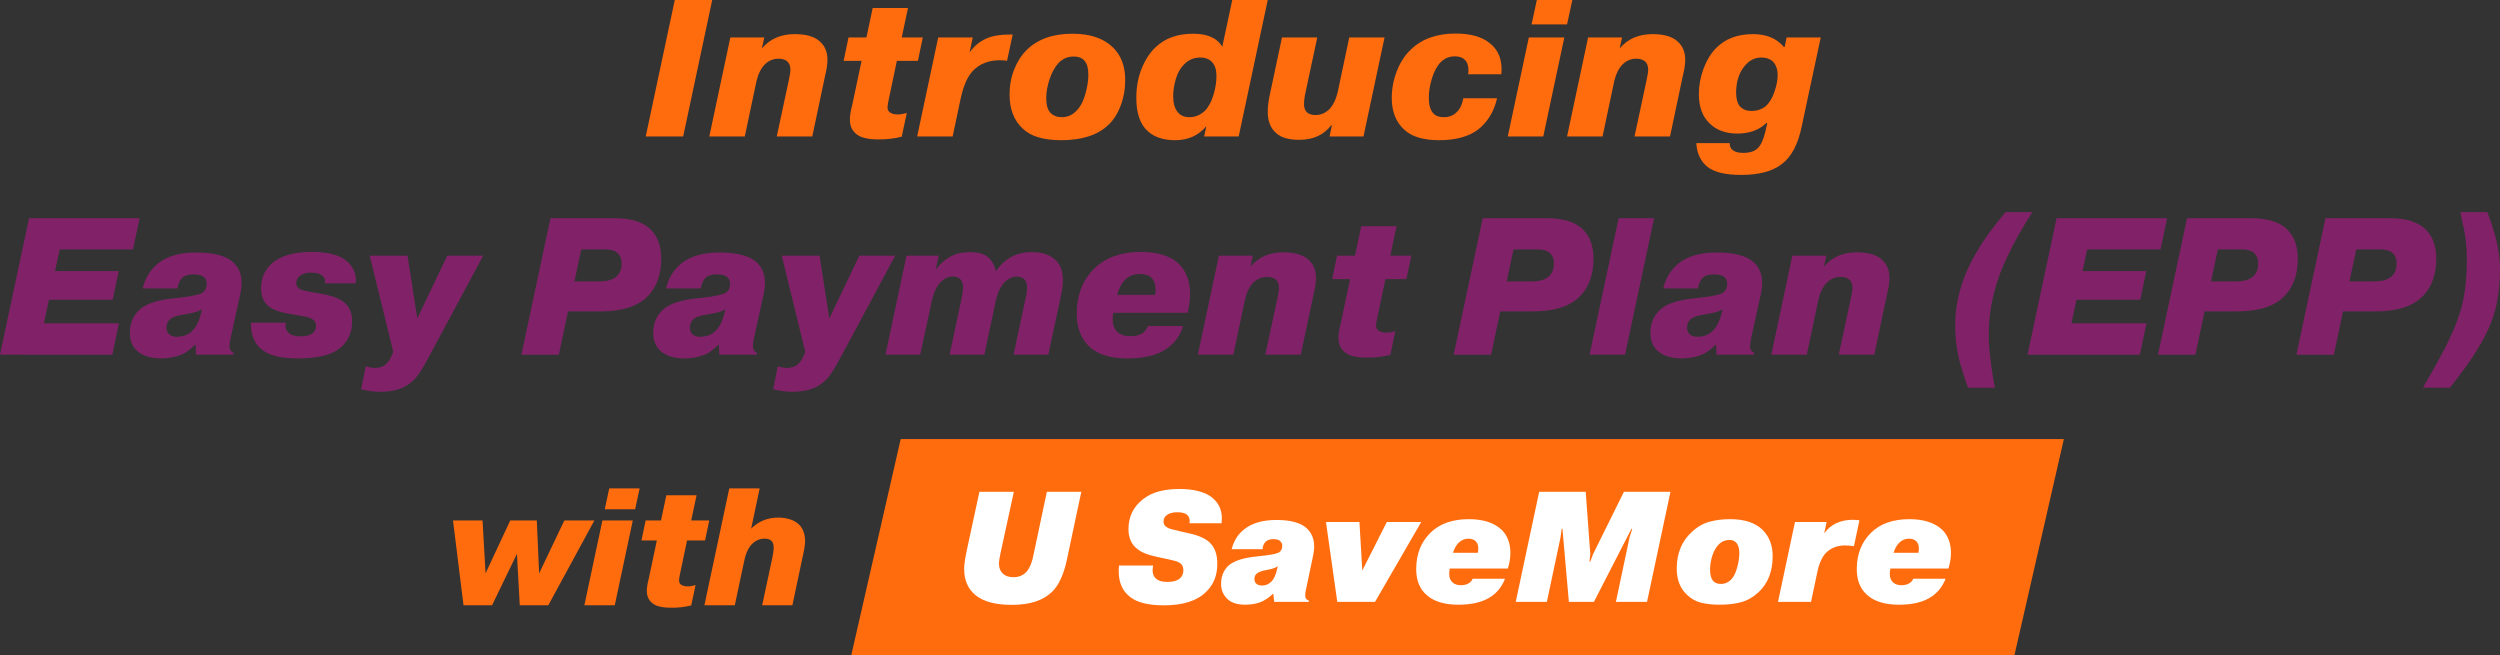 <?xml version="1.0" encoding="UTF-8"?>
<svg id="Layer_2" data-name="Layer 2" xmlns="http://www.w3.org/2000/svg" viewBox="0 0 1855.227 486.277">
  <rect x="0" y="0" width="1855.227" height="486.277" fill="#333333" stroke="none"/>
  <defs>
    <style>
      .cls-1 {
        fill: #812268;
      }

      .cls-1, .cls-2, .cls-3 {
        stroke-width: 0px;
      }

      .cls-2 {
        fill: #ff6c0e;
      }

      .cls-3 {
        fill: #fff;
      }
    </style>
  </defs>
  <g id="Isolation_Mode" data-name="Isolation Mode">
    <g>
      <path class="cls-2" d="m500.748,0h27.783l-21.561,101.29h-27.783L500.748,0Z"/>
      <path class="cls-2" d="m567.166,27.782l-1.736,8.104c5.98-7.041,14.084-10.563,24.311-10.563,7.33,0,12.973,1.353,16.93,4.052,4.92,3.473,7.379,8.442,7.379,14.904,0,3.28-.578,7.235-1.736,11.865l-9.551,45.146h-26.334l8.826-41.239c.869-3.857,1.303-6.704,1.303-8.537,0-2.7-.869-4.775-2.605-6.223-1.641-1.157-3.715-1.736-6.221-1.736-3.859,0-7.236,1.399-10.131,4.196-2.799,2.799-4.871,6.945-6.221,12.444l-8.682,41.095h-26.336l15.627-73.508h25.178Z"/>
      <path class="cls-2" d="m626.059,45.146l3.617-17.364h13.312l4.631-21.85h26.191l-4.631,21.85h15.627l-3.617,17.364h-15.627l-5.934,28.217c-.676,2.991-1.012,5.114-1.012,6.366,0,1.834.77,3.184,2.314,4.052,1.35.773,3.133,1.157,5.354,1.157,1.93,0,4.146-.384,6.656-1.157l-3.762,17.653c-5.307,1.35-10.949,2.026-16.93,2.026-7.43,0-12.734-1.11-15.918-3.328-3.762-2.604-5.643-6.367-5.643-11.287,0-2.797.578-6.414,1.736-10.853l6.945-32.847h-13.312Z"/>
      <path class="cls-2" d="m751.514,25.612l-4.195,19.534c-1.158-.289-2.992-.435-5.5-.435-8.008,0-14.52,2.51-19.533,7.524-4.148,4.149-7.285,11.143-9.406,20.981l-5.932,28.072h-26.336l15.627-73.508h25.611l-2.314,11.143c3.279-4.726,7.475-8.198,12.59-10.419,4.34-1.929,10.176-2.894,17.508-2.894h1.881Z"/>
      <path class="cls-2" d="m787.545,104.039c-13.121,0-22.623-2.844-28.506-8.537-6.562-5.98-9.84-14.47-9.84-25.467,0-6.56,1.133-12.709,3.4-18.449,2.266-5.738,5.328-10.538,9.188-14.398,8.104-8.103,19.484-12.154,34.15-12.154,13.215,0,23.297,3.473,30.242,10.418,5.883,5.886,8.826,13.844,8.826,23.876,0,6.851-1.158,13.29-3.473,19.317-2.314,6.03-5.451,10.83-9.406,14.397-7.91,7.332-19.439,10.997-34.582,10.997Zm9.115-62.076c-4.246,0-7.91,1.544-10.996,4.631-2.801,2.991-5.043,6.995-6.729,12.01-1.689,5.017-2.533,9.745-2.533,14.181,0,5.114,1.061,8.779,3.184,10.997,2.121,2.123,4.92,3.184,8.393,3.184,4.051,0,7.523-1.447,10.418-4.341,2.988-2.797,5.281-6.896,6.873-12.3,1.592-5.401,2.389-10.321,2.389-14.76,0-4.725-.869-8.103-2.605-10.129-1.641-2.314-4.438-3.473-8.393-3.473Z"/>
      <path class="cls-2" d="m919.221,101.29h-25.611l1.592-7.669c-5.787,6.945-13.506,10.418-23.152,10.418-8.586,0-15.338-2.22-20.258-6.656-5.693-5.015-8.537-13.263-8.537-24.743,0-8.104,1.35-15.434,4.053-21.994,2.699-6.56,6.172-11.816,10.418-15.772,6.945-6.56,16.205-9.84,27.781-9.84,10.42,0,17.604,3.184,21.561,9.55l7.381-34.583h26.334l-21.561,101.29Zm-48.619-29.953c0,4.92,1.014,8.732,3.039,11.432,2.025,2.799,5.016,4.196,8.973,4.196,4.242,0,8.053-1.542,11.43-4.631,2.701-2.699,4.824-6.559,6.367-11.575,1.543-5.016,2.316-9.79,2.316-14.326,0-4.533-1.062-7.958-3.184-10.273-2.123-2.315-5.064-3.473-8.828-3.473-4.629,0-8.633,1.688-12.01,5.064-2.701,2.702-4.727,6.271-6.076,10.708-1.354,4.438-2.027,8.731-2.027,12.878Z"/>
      <path class="cls-2" d="m986.65,101.29l1.736-8.248h-.578c-5.498,7.141-13.361,10.708-23.586,10.708-7.912,0-13.602-1.642-17.074-4.92-4.246-3.567-6.367-8.826-6.367-15.772,0-4.436.674-9.453,2.025-15.049l8.537-40.227h26.191l-8.537,39.938c-.869,3.762-1.303,6.945-1.303,9.55s.674,4.583,2.025,5.933c1.447,1.447,3.617,2.171,6.512,2.171,3.664,0,6.992-1.35,9.984-4.052,3.184-3.184,5.449-8.006,6.801-14.47l8.248-39.069h26.191l-15.629,73.508h-25.178Z"/>
      <path class="cls-2" d="m1085.916,72.929h25.031c-2.219,9.84-6.945,17.606-14.18,23.297-7.043,5.209-16.641,7.813-28.795,7.813-11.48,0-20.02-2.51-25.611-7.524-6.367-5.69-9.551-13.602-9.551-23.73,0-6.945,1.277-13.674,3.834-20.186,2.555-6.512,6.006-11.793,10.346-15.845,8.199-7.909,19.246-11.865,33.137-11.865,10.9,0,19.293,2.315,25.178,6.945,6.848,5.209,9.791,12.976,8.826,23.297h-24.598c.578-4.822-.195-8.343-2.316-10.563-1.736-1.831-4.246-2.749-7.523-2.749-4.148,0-7.621,1.399-10.418,4.196-2.799,2.799-4.992,6.778-6.584,11.938-1.592,5.162-2.389,10.057-2.389,14.688,0,5.114,1.061,8.876,3.184,11.286,1.736,2.026,4.342,3.039,7.814,3.039,3.953,0,7.09-1.157,9.404-3.473,2.605-2.315,4.342-5.836,5.211-10.563Z"/>
      <path class="cls-2" d="m1134.535,27.782h26.334l-15.627,73.508h-26.336l15.629-73.508Zm2.025-9.694l3.906-18.088h26.336l-3.906,18.088h-26.336Z"/>
      <path class="cls-2" d="m1203.701,27.782l-1.736,8.104c5.98-7.041,14.084-10.563,24.311-10.563,7.33,0,12.973,1.353,16.93,4.052,4.92,3.473,7.379,8.442,7.379,14.904,0,3.28-.578,7.235-1.736,11.865l-9.551,45.146h-26.334l8.826-41.239c.869-3.857,1.303-6.704,1.303-8.537,0-2.7-.869-4.775-2.605-6.223-1.641-1.157-3.715-1.736-6.221-1.736-3.859,0-7.236,1.399-10.131,4.196-2.799,2.799-4.871,6.945-6.221,12.444l-8.682,41.095h-26.336l15.627-73.508h25.178Z"/>
      <path class="cls-2" d="m1258.832,106.21h24.744c0,2.41.77,4.146,2.314,5.209,1.639,1.35,4.197,2.026,7.67,2.026,4.92,0,8.486-1.11,10.707-3.328,2.314-2.123,4.197-6.078,5.643-11.866l1.592-6.945h-.723c-5.404,5.209-12.59,7.813-21.561,7.813-8.588,0-15.436-2.507-20.547-7.524-5.307-5.111-7.959-12.299-7.959-21.56,0-6.56,1.158-12.926,3.473-19.101,2.314-6.173,5.354-11.189,9.117-15.049,6.75-7.041,15.963-10.563,27.637-10.563,9.936,0,17.557,3.184,22.863,9.551h.578l1.447-7.091h25.322l-14.035,65.694c-2.703,13.407-7.623,22.812-14.76,28.216-6.852,5.401-16.93,8.104-30.242,8.104-11.865,0-20.309-2.075-25.322-6.222-4.92-4.149-7.574-9.938-7.959-17.364Zm29.52-37.333c0,4.341.914,7.669,2.748,9.984,2.121,2.315,4.967,3.473,8.537,3.473,4.342,0,8.006-1.252,10.998-3.762,2.508-2.41,4.559-5.883,6.148-10.419,1.592-4.533,2.389-8.632,2.389-12.299,0-4.437-1.207-7.861-3.617-10.274-2.123-1.928-4.92-2.894-8.393-2.894-4.342,0-8.104,1.642-11.287,4.92-5.018,5.307-7.523,12.396-7.523,21.271Z"/>
    </g>
    <g>
      <path class="cls-1" d="m40.807,201.143h47.317l-4.485,21.271h-47.318l-3.762,17.509h55.71l-4.92,23.297H0l21.562-101.291h82.046l-4.92,23.152h-54.408l-3.473,16.062Z"/>
      <path class="cls-1" d="m131.68,214.021h-25.757c1.736-7.525,5.498-13.697,11.286-18.522,6.849-5.401,16.207-8.104,28.072-8.104,10.514,0,18.473,1.497,23.876,4.486,6.751,3.859,10.129,9.84,10.129,17.942,0,3.281-.578,7.235-1.736,11.866l-6.367,28.94c-.578,2.51-.868,4.583-.868,6.222,0,1.736.435,3.039,1.303,3.907.481.483,1.061.82,1.736,1.013l-.145,1.447h-27.783l-.289-7.38h-.435c-3.667,3.667-6.945,6.077-9.839,7.235-4.631,1.929-9.745,2.894-15.339,2.894-6.271,0-11.481-1.302-15.628-3.906-5.017-3.278-7.524-8.296-7.524-15.05,0-6.848,2.315-12.491,6.945-16.93,4.244-4.052,11.479-6.801,21.706-8.248l8.971-1.013c9.067-1.061,14.565-2.315,16.496-3.763,1.929-1.447,2.895-3.567,2.895-6.367,0-2.41-.868-4.243-2.604-5.498-1.642-1.061-4.102-1.592-7.38-1.592-3.763,0-6.562.918-8.393,2.749-1.642,1.642-2.75,4.196-3.328,7.67Zm17.364,18.955l.868-3.473c-1.158.773-2.847,1.497-5.064,2.171-2.221.579-4.825,1.11-7.814,1.592-5.596.773-9.311,2.075-11.142,3.907-1.545,1.544-2.315,3.522-2.315,5.933,0,2.412.818,4.196,2.46,5.354,1.252.966,3.039,1.447,5.354,1.447,3.568,0,6.606-.868,9.116-2.604,4.052-2.797,6.896-7.572,8.538-14.326Z"/>
      <path class="cls-1" d="m186.231,239.488h25.902c-.677,3.378.095,5.933,2.315,7.67,1.736,1.641,4.725,2.46,8.971,2.46,3.087,0,5.738-.627,7.959-1.882,2.121-1.542,3.184-3.521,3.184-5.933,0-2.507-1.353-4.389-4.052-5.644-1.157-.578-3.667-1.205-7.524-1.881l-7.091-1.157c-8.587-1.351-14.47-3.618-17.653-6.802-2.991-2.988-4.486-7.138-4.486-12.444,0-7.138,2.46-13.07,7.38-17.798,6.271-6.078,16.399-9.116,30.388-9.116,12.637,0,21.561,2.557,26.771,7.669,4.533,4.535,6.414,9.745,5.643,15.628h-22.862c.578-2.508-.194-4.533-2.315-6.077-1.736-1.253-4.438-1.882-8.104-1.882-3.28,0-5.885.724-7.813,2.171-2.026,1.544-3.039,3.473-3.039,5.788,0,1.736.963,3.184,2.894,4.341.674.387,1.542.701,2.605.94,1.06.242,2.192.484,3.4.724,1.205.242,1.953.412,2.242.507l6.367,1.013c7.428,1.255,12.974,3.089,16.641,5.499,4.92,3.378,7.38,8.345,7.38,14.904,0,8.779-3.184,15.628-9.55,20.548-6.272,4.822-16.449,7.234-30.532,7.234-12.061,0-20.692-1.931-25.902-5.788-6.271-4.436-9.311-11.334-9.116-20.692Z"/>
      <path class="cls-1" d="m267.988,288.832l3.474-17.075c2.41.868,4.63,1.303,6.656,1.303,3.086,0,5.738-.821,7.958-2.46,1.832-1.544,3.328-3.667,4.486-6.367l1.302-3.038-17.509-71.483h28.072l7.235,46.594,22.284-46.594h26.625l-40.228,74.956c-.289.481-.846,1.47-1.664,2.966-.82,1.495-1.352,2.482-1.592,2.967-.241.481-.748,1.35-1.52,2.604-.772,1.253-1.352,2.171-1.736,2.749-.387.579-.918,1.351-1.592,2.315-.676.963-1.302,1.759-1.881,2.388-.579.626-1.229,1.277-1.953,1.953-.724.674-1.472,1.303-2.243,1.882-5.403,4.146-12.639,6.222-21.705,6.222-5.018,0-9.84-.628-14.471-1.881Z"/>
      <path class="cls-1" d="m408.495,161.929h47.606c12.25,0,21.222,2.846,26.915,8.537,5.111,5.114,7.669,12.3,7.669,21.561,0,11.576-3.28,20.789-9.84,27.638-7.332,7.622-19.15,11.432-35.452,11.432h-23.876l-6.801,32.124h-27.783l21.562-101.291Zm22.862,23.152l-5.064,23.73h18.521c5.499,0,9.599-1.107,12.3-3.328,2.797-2.218,4.196-5.546,4.196-9.984,0-3.665-1.255-6.462-3.762-8.393-2.123-1.35-4.92-2.025-8.393-2.025h-17.799Z"/>
      <path class="cls-1" d="m520.061,214.021h-25.757c1.736-7.525,5.498-13.697,11.286-18.522,6.849-5.401,16.207-8.104,28.072-8.104,10.514,0,18.473,1.497,23.876,4.486,6.751,3.859,10.129,9.84,10.129,17.942,0,3.281-.578,7.235-1.736,11.866l-6.367,28.94c-.578,2.51-.868,4.583-.868,6.222,0,1.736.435,3.039,1.303,3.907.481.483,1.061.82,1.736,1.013l-.145,1.447h-27.783l-.289-7.38h-.435c-3.667,3.667-6.945,6.077-9.839,7.235-4.631,1.929-9.745,2.894-15.339,2.894-6.271,0-11.481-1.302-15.628-3.906-5.017-3.278-7.524-8.296-7.524-15.05,0-6.848,2.315-12.491,6.945-16.93,4.244-4.052,11.479-6.801,21.706-8.248l8.971-1.013c9.067-1.061,14.565-2.315,16.496-3.763,1.929-1.447,2.895-3.567,2.895-6.367,0-2.41-.868-4.243-2.604-5.498-1.642-1.061-4.102-1.592-7.38-1.592-3.763,0-6.562.918-8.393,2.749-1.642,1.642-2.75,4.196-3.328,7.67Zm17.364,18.955l.868-3.473c-1.158.773-2.847,1.497-5.064,2.171-2.221.579-4.825,1.11-7.814,1.592-5.596.773-9.311,2.075-11.142,3.907-1.545,1.544-2.315,3.522-2.315,5.933,0,2.412.818,4.196,2.46,5.354,1.252.966,3.039,1.447,5.354,1.447,3.568,0,6.606-.868,9.116-2.604,4.052-2.797,6.896-7.572,8.538-14.326Z"/>
      <path class="cls-1" d="m573.744,288.832l3.474-17.075c2.41.868,4.63,1.303,6.656,1.303,3.086,0,5.738-.821,7.958-2.46,1.832-1.544,3.328-3.667,4.486-6.367l1.302-3.038-17.509-71.483h28.072l7.235,46.594,22.284-46.594h26.625l-40.228,74.956c-.289.481-.846,1.47-1.664,2.966-.82,1.495-1.352,2.482-1.592,2.967-.241.481-.748,1.35-1.52,2.604-.772,1.253-1.352,2.171-1.736,2.749-.387.579-.918,1.351-1.592,2.315-.676.963-1.302,1.759-1.881,2.388-.579.626-1.229,1.277-1.953,1.953-.724.674-1.472,1.303-2.243,1.882-5.403,4.146-12.639,6.222-21.705,6.222-5.018,0-9.84-.628-14.471-1.881Z"/>
      <path class="cls-1" d="m672.721,189.711h23.876l-2.171,10.419c2.797-3.955,6.415-7.186,10.853-9.695,3.857-2.218,8.73-3.328,14.615-3.328,3.763,0,6.969.531,9.623,1.592,2.652,1.062,4.605,2.532,5.86,4.413,1.253,1.881,2.098,3.354,2.532,4.414.434,1.062.796,2.364,1.085,3.906,2.895-4.436,6.606-7.958,11.143-10.562,4.341-2.508,9.453-3.763,15.338-3.763,7.235,0,12.829,1.642,16.786,4.92,4.341,3.473,6.511,8.827,6.511,16.062,0,3.281-.676,8.009-2.025,14.181l-8.827,40.951h-25.757l8.972-42.108c.674-2.218,1.013-4.87,1.013-7.959,0-2.699-.724-4.725-2.17-6.077-1.545-1.253-3.378-1.881-5.499-1.881-2.799,0-5.549,1.157-8.248,3.473-3.473,3.28-5.886,8.104-7.235,14.471l-8.537,40.082h-25.757l8.826-41.529c.771-4.146,1.158-6.849,1.158-8.104,0-2.989-.724-5.159-2.171-6.512-1.447-1.253-3.28-1.881-5.498-1.881-3.184,0-6.078,1.302-8.683,3.907-3.184,3.183-5.451,7.863-6.801,14.036l-8.683,40.082h-25.757l15.628-73.509Z"/>
      <path class="cls-1" d="m851.862,241.948h26.047c-2.51,8.393-7.67,14.665-15.483,18.812-6.656,3.473-15.193,5.209-25.612,5.209-12.831,0-22.334-2.941-28.507-8.826-6.174-5.884-9.261-13.939-9.261-24.166,0-13.986,4.389-25.272,13.168-33.86,8.488-8.103,19.824-12.154,34.005-12.154,12.54,0,21.897,2.799,28.072,8.393,5.883,5.499,8.827,13.073,8.827,22.718,0,4.246-.579,8.925-1.736,14.036h-55.132c-.387,1.255-.579,2.895-.579,4.92,0,3.859,1.108,6.898,3.328,9.116,2.315,2.221,5.594,3.328,9.84,3.328,3.568,0,6.415-.626,8.538-1.881,2.12-1.35,3.617-3.23,4.485-5.644Zm-22.863-23.152h28.072c.579-2.025.651-4.291.218-6.801-.435-2.508-1.327-4.436-2.678-5.788-1.931-1.929-4.774-2.894-8.537-2.894-4.728,0-8.49,1.446-11.287,4.341-2.509,2.702-4.438,6.416-5.788,11.142Z"/>
      <path class="cls-1" d="m929.712,189.711l-1.737,8.104c5.98-7.041,14.084-10.563,24.311-10.563,7.33,0,12.974,1.353,16.93,4.052,4.92,3.473,7.38,8.442,7.38,14.904,0,3.28-.578,7.235-1.736,11.865l-9.55,45.147h-26.336l8.826-41.24c.868-3.857,1.303-6.704,1.303-8.537,0-2.7-.868-4.775-2.604-6.223-1.642-1.157-3.715-1.736-6.223-1.736-3.859,0-7.234,1.399-10.129,4.196-2.799,2.8-4.872,6.946-6.222,12.444l-8.683,41.096h-26.336l15.628-73.509h25.179Z"/>
      <path class="cls-1" d="m988.605,207.075l3.617-17.364h13.312l4.631-21.85h26.191l-4.631,21.85h15.628l-3.617,17.364h-15.628l-5.934,28.217c-.676,2.991-1.013,5.114-1.013,6.367,0,1.834.771,3.184,2.315,4.052,1.35.773,3.134,1.157,5.354,1.157,1.928,0,4.146-.384,6.656-1.157l-3.763,17.653c-5.307,1.35-10.95,2.026-16.93,2.026-7.43,0-12.734-1.11-15.918-3.328-3.762-2.605-5.644-6.367-5.644-11.287,0-2.797.579-6.414,1.737-10.853l6.945-32.848h-13.312Z"/>
      <path class="cls-1" d="m1100.315,161.929h47.606c12.25,0,21.222,2.846,26.915,8.537,5.111,5.114,7.669,12.3,7.669,21.561,0,11.576-3.28,20.789-9.84,27.638-7.332,7.622-19.15,11.432-35.452,11.432h-23.876l-6.801,32.124h-27.783l21.562-101.291Zm22.862,23.152l-5.064,23.73h18.521c5.499,0,9.599-1.107,12.3-3.328,2.797-2.218,4.196-5.546,4.196-9.984,0-3.665-1.255-6.462-3.762-8.393-2.123-1.35-4.92-2.025-8.393-2.025h-17.799Z"/>
      <path class="cls-1" d="m1201.173,161.929h26.336l-21.561,101.291h-26.336l21.561-101.291Z"/>
      <path class="cls-1" d="m1260.067,214.021h-25.757c1.736-7.525,5.498-13.697,11.286-18.522,6.849-5.401,16.207-8.104,28.072-8.104,10.514,0,18.473,1.497,23.876,4.486,6.751,3.859,10.129,9.84,10.129,17.942,0,3.281-.578,7.235-1.736,11.866l-6.367,28.94c-.578,2.51-.868,4.583-.868,6.222,0,1.736.435,3.039,1.303,3.907.481.483,1.061.82,1.736,1.013l-.145,1.447h-27.783l-.289-7.38h-.435c-3.667,3.667-6.945,6.077-9.839,7.235-4.631,1.929-9.745,2.894-15.339,2.894-6.271,0-11.481-1.302-15.628-3.906-5.017-3.278-7.524-8.296-7.524-15.05,0-6.848,2.315-12.491,6.945-16.93,4.244-4.052,11.479-6.801,21.706-8.248l8.971-1.013c9.067-1.061,14.565-2.315,16.496-3.763,1.929-1.447,2.895-3.567,2.895-6.367,0-2.41-.868-4.243-2.604-5.498-1.642-1.061-4.102-1.592-7.38-1.592-3.763,0-6.562.918-8.393,2.749-1.642,1.642-2.75,4.196-3.328,7.67Zm17.364,18.955l.868-3.473c-1.158.773-2.847,1.497-5.064,2.171-2.221.579-4.825,1.11-7.814,1.592-5.596.773-9.311,2.075-11.142,3.907-1.545,1.544-2.315,3.522-2.315,5.933,0,2.412.818,4.196,2.46,5.354,1.252.966,3.039,1.447,5.354,1.447,3.568,0,6.606-.868,9.116-2.604,4.052-2.797,6.896-7.572,8.538-14.326Z"/>
      <path class="cls-1" d="m1355.281,189.711l-1.737,8.104c5.98-7.041,14.084-10.563,24.311-10.563,7.33,0,12.974,1.353,16.93,4.052,4.92,3.473,7.38,8.442,7.38,14.904,0,3.28-.578,7.235-1.736,11.865l-9.55,45.147h-26.336l8.826-41.24c.868-3.857,1.303-6.704,1.303-8.537,0-2.7-.868-4.775-2.604-6.223-1.642-1.157-3.715-1.736-6.223-1.736-3.859,0-7.234,1.399-10.129,4.196-2.799,2.8-4.872,6.946-6.222,12.444l-8.683,41.096h-26.336l15.628-73.509h25.179Z"/>
      <path class="cls-1" d="m1488.263,157.442h19.969c-7.43,11.384-13.507,22.14-18.232,32.269-9.456,19.101-14.181,38.83-14.181,59.184,0,5.498.626,12.976,1.881,22.429.674,5.69,1.592,11.142,2.749,16.352h-19.969c-1.544-3.957-3.522-10.034-5.933-18.232-2.412-9.164-3.617-18.425-3.617-27.783,0-19.195,5.643-37.96,16.93-56.289,4.533-7.814,11.334-17.122,20.403-27.928Z"/>
      <path class="cls-1" d="m1545.42,201.143h47.317l-4.485,21.271h-47.318l-3.762,17.509h55.71l-4.92,23.297h-83.349l21.562-101.291h82.046l-4.92,23.152h-54.408l-3.473,16.062Z"/>
      <path class="cls-1" d="m1622.98,161.929h47.606c12.25,0,21.222,2.846,26.915,8.537,5.111,5.114,7.669,12.3,7.669,21.561,0,11.576-3.28,20.789-9.84,27.638-7.332,7.622-19.15,11.432-35.452,11.432h-23.876l-6.801,32.124h-27.783l21.562-101.291Zm22.862,23.152l-5.064,23.73h18.521c5.499,0,9.599-1.107,12.3-3.328,2.797-2.218,4.196-5.546,4.196-9.984,0-3.665-1.255-6.462-3.762-8.393-2.123-1.35-4.92-2.025-8.393-2.025h-17.799Z"/>
      <path class="cls-1" d="m1725.719,161.929h47.606c12.25,0,21.222,2.846,26.915,8.537,5.111,5.114,7.669,12.3,7.669,21.561,0,11.576-3.28,20.789-9.84,27.638-7.332,7.622-19.15,11.432-35.452,11.432h-23.876l-6.801,32.124h-27.783l21.562-101.291Zm22.862,23.152l-5.064,23.73h18.521c5.499,0,9.599-1.107,12.3-3.328,2.797-2.218,4.196-5.546,4.196-9.984,0-3.665-1.255-6.462-3.762-8.393-2.123-1.35-4.92-2.025-8.393-2.025h-17.799Z"/>
      <path class="cls-1" d="m1825.852,157.442h19.97c1.928,4.825,3.856,10.563,5.788,17.22,2.41,8.877,3.617,17.509,3.617,25.901,0,10.034-1.135,19.632-3.4,28.796-2.268,9.166-6.682,19.054-13.24,29.664-4.728,7.909-11.576,17.459-20.548,28.651h-19.969c9.646-16.69,16.109-28.555,19.39-35.597,5.401-11.382,8.947-21.464,10.636-30.243,1.687-8.777,2.532-18.088,2.532-27.928,0-8.487-.579-15.675-1.736-21.561-.194-1.157-.339-2.001-.434-2.532-.098-.529-.195-.963-.29-1.303-.097-.337-.361-1.446-.796-3.328-.434-1.881-.94-4.461-1.52-7.741Z"/>
    </g>
    <g>
      <g>
        <polygon class="cls-2" points="1494.881 486.277 631.702 486.277 668.404 325.805 1531.583 325.805 1494.881 486.277"/>
        <g>
          <path class="cls-3" d="m802.425,364.969l-10.85,51.106c-2.413,10.813-6.068,18.552-10.968,23.219-6.613,6.38-16.493,9.568-29.636,9.568-12.215,0-21.236-2.41-27.071-7.234-5.6-4.589-8.401-11.085-8.401-19.486,0-3.11.7-7.934,2.101-14.469l9.218-42.705h25.552l-9.918,45.622c-.778,3.733-1.166,6.224-1.166,7.468,0,3.266,1.01,5.833,3.033,7.7,1.789,1.713,4.356,2.567,7.701,2.567,4.044,0,7.273-1.322,9.686-3.967,1.943-2.101,3.499-5.406,4.666-9.918l10.502-49.473h25.552Z"/>
          <path class="cls-3" d="m830.428,419.693h25.32c-.932,4.357-.234,7.584,2.101,9.684,1.711,1.634,4.51,2.45,8.401,2.45,3.81,0,6.651-.659,8.517-1.983,2.255-1.556,3.383-3.811,3.383-6.768,0-2.877-1.325-4.901-3.968-6.067-1.09-.543-3.89-1.284-8.401-2.217l-7.583-1.634c-6.381-1.322-11.084-3.227-14.12-5.717-4.434-3.343-6.651-8.284-6.651-14.819,0-9.256,3.655-16.685,10.968-22.286,6.222-4.977,15.128-7.467,26.721-7.467,9.8,0,17.423,1.75,22.869,5.25,5.834,3.968,8.751,9.53,8.751,16.686,0,.623-.08,1.79-.234,3.5h-23.803c.468-3.11-.35-5.367-2.449-6.768-1.479-.933-3.695-1.4-6.651-1.4-3.425,0-6.108.778-8.051,2.333-1.401,1.167-2.101,2.684-2.101,4.551,0,2.179,1.204,3.813,3.617,4.901.7.39,3.733,1.206,9.102,2.45l6.651,1.517c7.001,1.557,12.055,3.891,15.168,7.001,3.577,3.579,5.366,8.712,5.366,15.402,0,8.634-2.761,15.597-8.283,20.885-6.691,6.692-17.115,10.035-31.27,10.035-11.435,0-19.76-2.024-24.97-6.067-5.756-4.356-8.633-10.694-8.633-19.019v-2.101c0-.466.078-1.243.232-2.333Z"/>
          <path class="cls-3" d="m936.959,407.558h-22.987c1.711-6.457,4.902-11.436,9.568-14.936,5.756-4.51,13.653-6.767,23.687-6.767,8.711,0,15.402,1.44,20.068,4.317,5.29,3.5,7.935,8.634,7.935,15.402,0,2.179-.35,4.862-1.05,8.051l-4.9,23.219c-.466,1.4-.7,3.073-.7,5.017,0,1.245.31,2.179.932,2.8.468.39,1.088.778,1.869,1.167l-.118.816h-25.67l-.698-5.95h-.35c-2.257,2.257-4.864,4.124-7.819,5.6-3.577,1.634-7.779,2.45-12.601,2.45-6.535,0-11.24-1.712-14.118-5.133-2.567-2.722-3.852-6.222-3.852-10.502,0-5.288,1.751-9.684,5.252-13.184,3.733-3.422,10.15-5.677,19.252-6.768l8.167-.933c5.6-.7,9.062-1.477,10.384-2.334,1.557-1.088,2.335-2.683,2.335-4.784,0-1.555-.584-2.8-1.751-3.733-1.012-.855-2.645-1.284-4.9-1.284-2.491,0-4.396.661-5.718,1.984-1.401,1.4-2.141,3.228-2.217,5.484Zm10.85,14.585l.468-1.984c-1.557,1.166-4.28,2.1-8.167,2.8-3.347.545-5.68,1.324-7.003,2.334-1.477,1.011-2.217,2.412-2.217,4.201,0,1.712.506,2.957,1.519,3.733.932.857,2.409,1.284,4.434,1.284,2.487,0,4.744-1.01,6.767-3.033,1.789-1.789,3.189-4.901,4.2-9.335Z"/>
          <path class="cls-3" d="m1010.934,423.426l18.203-36.054h25.552l-34.304,59.274h-28.003l-8.401-59.274h24.854l2.099,36.054Z"/>
          <path class="cls-3" d="m1092.843,429.494h24.038c-2.645,6.613-6.847,11.475-12.601,14.585-5.602,3.11-12.953,4.667-22.053,4.667-10.268,0-18.087-2.372-23.453-7.117-5.212-4.511-7.817-10.928-7.817-19.253,0-10.968,3.459-19.912,10.384-26.837,6.845-6.844,16.413-10.268,28.703-10.268,10.656,0,18.785,2.646,24.386,7.935,4.278,4.279,6.419,9.996,6.419,17.152,0,3.657-.624,7.507-1.869,11.552h-43.055c-.31,1.244-.466,2.567-.466,3.967,0,2.879.856,5.017,2.567,6.418,1.477,1.324,3.539,1.984,6.184,1.984,2.101,0,3.928-.427,5.484-1.284,1.555-.855,2.605-2.022,3.149-3.5Zm-14.584-19.253h18.435c.776-3.889.234-6.768-1.635-8.634-1.323-1.243-3.111-1.867-5.366-1.867-2.723,0-5.096.973-7.117,2.917-1.869,1.791-3.307,4.317-4.318,7.584Z"/>
          <path class="cls-3" d="m1164.253,446.646l-4.784-54.257-.584.117-.816,6.183-10.152,47.956h-23.101l17.385-81.677h34.538l3.383,46.205-.584,5.601h.584l2.101-5.601,22.869-46.205h34.538l-17.387,81.677h-23.101l10.15-47.956,1.985-6.183-.584-.117-27.887,54.257h-18.551Z"/>
          <path class="cls-3" d="m1315.471,412.808c0,11.124-3.425,19.953-10.268,26.487-4.124,3.813-8.499,6.341-13.127,7.584-4.63,1.243-9.938,1.867-15.926,1.867-5.292,0-9.938-.506-13.944-1.517-4.008-1.009-7.605-3.11-10.794-6.301-4.744-4.667-7.117-11.006-7.117-19.019,0-11.201,3.655-20.186,10.968-26.954,4.122-3.889,8.535-6.476,13.243-7.759,4.706-1.284,9.86-1.926,15.46-1.926,10.5,0,18.473,2.607,23.92,7.818,5.056,4.979,7.585,11.552,7.585,19.719Zm-31.971-12.135c-2.879,0-5.368.933-7.469,2.8-2.099,1.868-3.792,4.591-5.074,8.168-1.285,3.578-1.927,7.312-1.927,11.201,0,3.578.7,6.262,2.101,8.05,1.323,1.634,3.305,2.451,5.95,2.451,2.877,0,5.368-1.05,7.469-3.15,1.867-1.868,3.363-4.784,4.492-8.751,1.126-3.968,1.691-7.661,1.691-11.084,0-3.11-.622-5.484-1.867-7.118-1.323-1.71-3.111-2.567-5.366-2.567Z"/>
          <path class="cls-3" d="m1379.879,386.088l-4.084,19.253c-1.945-.389-4.162-.584-6.651-.584-5.758,0-10.502,1.867-14.236,5.601-2.957,3.19-5.096,8.129-6.417,14.818l-4.552,21.47h-24.502l12.601-59.274h23.453l-1.751,8.4c2.333-3.343,5.366-5.871,9.102-7.584,3.655-1.634,7.583-2.45,11.785-2.45,1.633,0,3.383.117,5.25.35Z"/>
          <path class="cls-3" d="m1419.783,429.494h24.036c-2.645,6.613-6.845,11.475-12.601,14.585-5.6,3.11-12.951,4.667-22.053,4.667-10.268,0-18.085-2.372-23.453-7.117-5.212-4.511-7.817-10.928-7.817-19.253,0-10.968,3.461-19.912,10.384-26.837,6.845-6.844,16.413-10.268,28.703-10.268,10.656,0,18.785,2.646,24.388,7.935,4.276,4.279,6.417,9.996,6.417,17.152,0,3.657-.624,7.507-1.867,11.552h-43.055c-.312,1.244-.466,2.567-.466,3.967,0,2.879.854,5.017,2.567,6.418,1.477,1.324,3.537,1.984,6.182,1.984,2.101,0,3.928-.427,5.484-1.284,1.557-.855,2.607-2.022,3.151-3.5Zm-14.586-19.253h18.435c.778-3.889.234-6.768-1.633-8.634-1.325-1.243-3.111-1.867-5.368-1.867-2.723,0-5.094.973-7.117,2.917-1.867,1.791-3.307,4.317-4.318,7.584Z"/>
        </g>
      </g>
      <g>
        <path class="cls-2" d="m383.613,410.996l-18.459,38.157h-21.185l-7.805-62.934h21.928l2.229,39.271,18.335-39.271h19.698l1.734,39.271,18.707-39.271h22.299l-34.192,62.934h-21.185l-2.105-38.157Z"/>
        <path class="cls-2" d="m447.043,386.22h22.547l-13.38,62.934h-22.547l13.38-62.934Zm1.734-8.301l3.345-15.485h22.547l-3.345,15.485h-22.547Z"/>
        <path class="cls-2" d="m476.032,401.086l3.097-14.866h11.397l3.965-18.707h22.423l-3.964,18.707h13.379l-3.097,14.866h-13.38l-5.079,24.157c-.579,2.562-.867,4.379-.867,5.451,0,1.57.66,2.726,1.982,3.469,1.155.662,2.683.991,4.583.991,1.651,0,3.551-.329,5.699-.991l-3.221,15.114c-4.544,1.155-9.375,1.734-14.495,1.734-6.36,0-10.901-.95-13.627-2.85-3.222-2.229-4.832-5.451-4.832-9.663,0-2.395.496-5.491,1.486-9.291l5.947-28.122h-11.397Z"/>
        <path class="cls-2" d="m563.742,362.434l-6.317,29.856c5.45-5.451,12.141-8.177,20.069-8.177,5.532,0,10.115,1.239,13.751,3.717,4.129,2.973,6.194,7.557,6.194,13.751,0,2.478-.619,6.442-1.858,11.894l-7.557,35.679h-22.424l7.558-35.308c.66-3.302.99-5.698.99-7.186,0-2.395-.538-4.129-1.61-5.203-1.157-1.155-2.849-1.734-5.079-1.734-3.304,0-6.113,1.034-8.424,3.098-3.14,2.561-5.37,6.938-6.69,13.132l-7.062,33.201h-22.547l18.459-86.72h22.547Z"/>
      </g>
    </g>
  </g>
</svg>